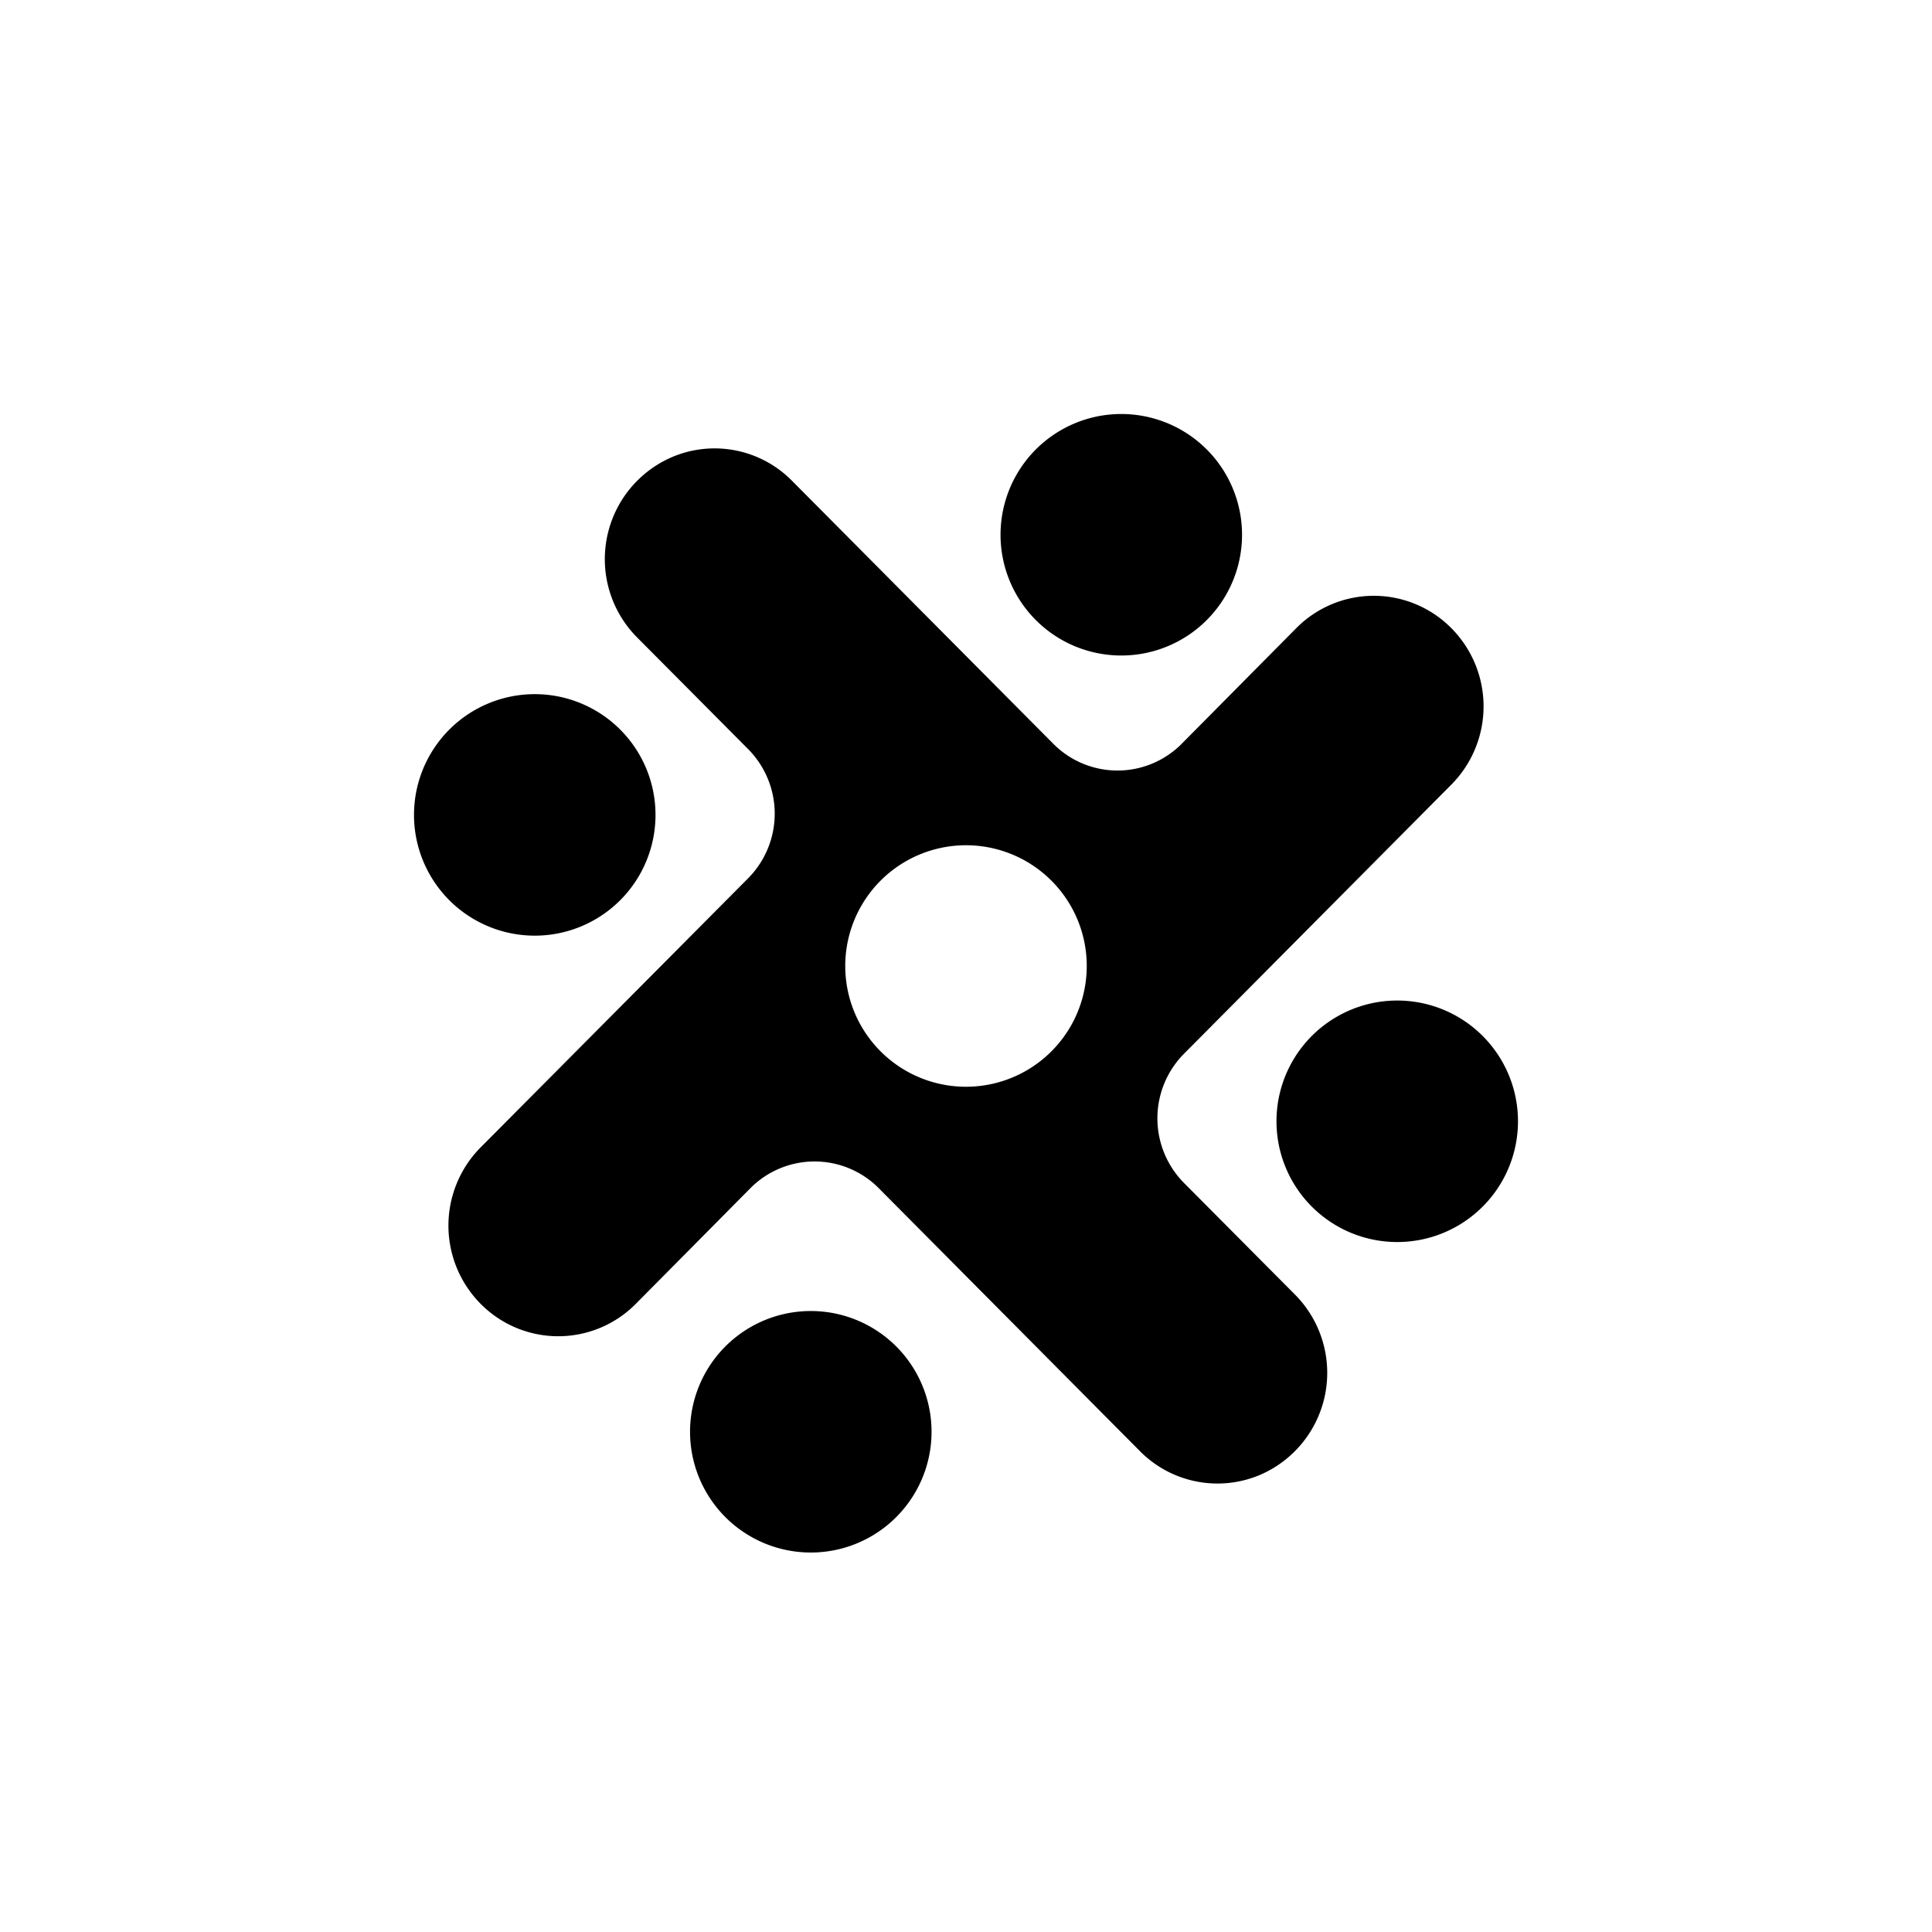 <?xml version="1.0" encoding="utf-8"?>
<!-- Generator: www.svgicons.com -->
<svg xmlns="http://www.w3.org/2000/svg" width="800" height="800" viewBox="0 0 24 24">
<path fill="currentColor" d="M15.429 6.643a1.5 1.5 0 1 1-3 0a1.5 1.5 0 0 1 3 0M13.085 9.24a1.123 1.123 0 0 0 1.594 0l1.423-1.436a1.355 1.355 0 0 1 1.928 0a1.38 1.38 0 0 1 0 1.942l-3.321 3.343a1.14 1.14 0 0 0 0 1.607l1.38 1.388a1.38 1.38 0 0 1-.442 2.24a1.355 1.355 0 0 1-1.487-.298l-3.244-3.266a1.123 1.123 0 0 0-1.594 0l-1.423 1.436a1.355 1.355 0 0 1-1.929 0a1.38 1.38 0 0 1 0-1.942l3.322-3.342a1.14 1.14 0 0 0 0-1.608l-1.38-1.388a1.38 1.38 0 0 1 .441-2.24a1.35 1.35 0 0 1 1.487.298zM12 13.5a1.5 1.5 0 1 0 0-3a1.5 1.5 0 0 0 0 3m5.357 1.929a1.5 1.5 0 1 0 0-3a1.5 1.5 0 0 0 0 3m-5.785 2.357a1.5 1.5 0 1 1-3 0a1.5 1.5 0 0 1 3 0m-4.929-6.163a1.5 1.5 0 1 0 0-3a1.5 1.5 0 0 0 0 3"/>
</svg>